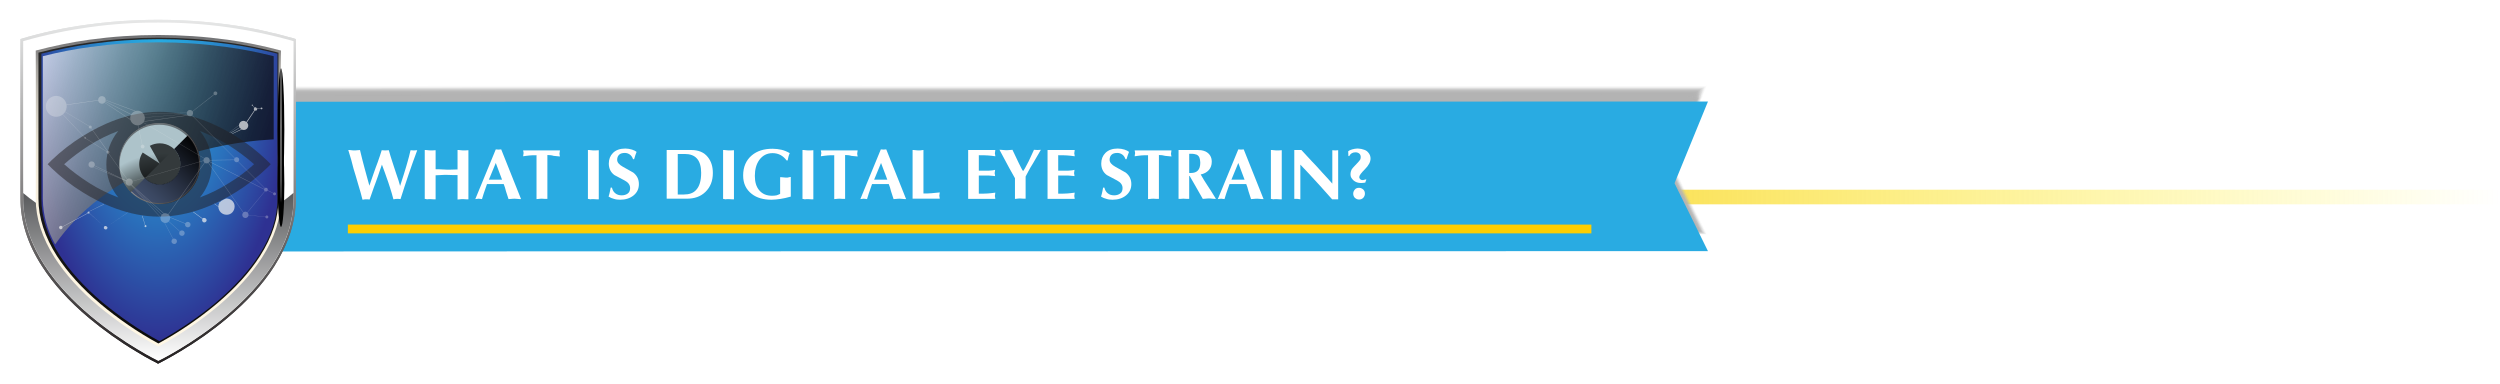<?xml version="1.0" encoding="utf-8"?>
<!-- Generator: Adobe Illustrator 21.0.0, SVG Export Plug-In . SVG Version: 6.00 Build 0)  -->
<svg version="1.1" id="Layer_1" xmlns="http://www.w3.org/2000/svg" xmlns:xlink="http://www.w3.org/1999/xlink" x="0px" y="0px"
	 viewBox="0 0 1196.6 183.9" style="enable-background:new 0 0 1196.6 183.9;" xml:space="preserve">
<style type="text/css">
	.st0{fill:url(#SVGID_1_);}
	.st1{fill:url(#SVGID_2_);}
	.st2{fill:url(#SVGID_3_);}
	.st3{fill:url(#SVGID_4_);}
	.st4{fill:url(#SVGID_5_);}
	.st5{fill:url(#SVGID_6_);}
	.st6{fill:url(#SVGID_7_);}
	.st7{fill:url(#SVGID_8_);}
	.st8{fill:url(#SVGID_9_);}
	.st9{fill:url(#SVGID_10_);}
	.st10{fill:url(#SVGID_11_);}
	.st11{fill:url(#SVGID_12_);}
	.st12{fill:none;}
	.st13{opacity:0;}
	.st14{clip-path:url(#SVGID_14_);}
	.st15{fill:#B3B3B3;}
	.st16{opacity:3.000000e-02;}
	.st17{clip-path:url(#SVGID_16_);}
	.st18{opacity:6.000000e-02;}
	.st19{clip-path:url(#SVGID_18_);}
	.st20{opacity:0.1;}
	.st21{clip-path:url(#SVGID_20_);}
	.st22{opacity:0.13;}
	.st23{clip-path:url(#SVGID_22_);}
	.st24{opacity:0.16;}
	.st25{clip-path:url(#SVGID_24_);}
	.st26{opacity:0.19;}
	.st27{clip-path:url(#SVGID_26_);}
	.st28{opacity:0.23;}
	.st29{clip-path:url(#SVGID_28_);}
	.st30{opacity:0.26;}
	.st31{clip-path:url(#SVGID_30_);}
	.st32{opacity:0.29;}
	.st33{clip-path:url(#SVGID_32_);}
	.st34{opacity:0.32;}
	.st35{clip-path:url(#SVGID_34_);}
	.st36{opacity:0.35;}
	.st37{clip-path:url(#SVGID_36_);}
	.st38{opacity:0.39;}
	.st39{clip-path:url(#SVGID_38_);}
	.st40{opacity:0.42;}
	.st41{clip-path:url(#SVGID_40_);}
	.st42{opacity:0.45;}
	.st43{clip-path:url(#SVGID_42_);}
	.st44{opacity:0.48;}
	.st45{clip-path:url(#SVGID_44_);}
	.st46{opacity:0.52;}
	.st47{clip-path:url(#SVGID_46_);}
	.st48{opacity:0.55;}
	.st49{clip-path:url(#SVGID_48_);}
	.st50{opacity:0.58;}
	.st51{clip-path:url(#SVGID_50_);}
	.st52{opacity:0.61;}
	.st53{clip-path:url(#SVGID_52_);}
	.st54{opacity:0.65;}
	.st55{clip-path:url(#SVGID_54_);}
	.st56{opacity:0.68;}
	.st57{fill:#00A8D1;}
	.st58{fill:#29ABE2;}
	.st59{fill:#FDCE01;}
	.st60{fill:url(#SVGID_55_);}
	.st61{fill:url(#SVGID_56_);}
	.st62{fill:#FFFFFF;}
	.st63{fill:url(#SVGID_57_);}
	.st64{fill:url(#SVGID_58_);}
	.st65{fill:url(#SVGID_59_);}
	.st66{fill:url(#SVGID_60_);}
	.st67{opacity:0.7;}
	.st68{fill:url(#SVGID_61_);}
	.st69{fill:url(#SVGID_62_);}
	.st70{fill:url(#SVGID_63_);}
	.st71{fill:url(#SVGID_64_);}
	.st72{fill:url(#SVGID_65_);}
	.st73{fill:#ADC3CA;}
	.st74{fill:url(#SVGID_66_);}
	.st75{opacity:0.5;fill:#231F20;enable-background:new    ;}
	.st76{opacity:0.7;fill:#010101;enable-background:new    ;}
	.st77{opacity:0.7;fill:#F2F2F2;enable-background:new    ;}
	.st78{opacity:0.3;}
	.st79{fill:#F2F2F2;}
</style>
<g>
	
		<radialGradient id="SVGID_1_" cx="76.41" cy="82.8" r="3.52" gradientTransform="matrix(1 0 0 -1 0 186)" gradientUnits="userSpaceOnUse">
		<stop  offset="8.000000e-02" style="stop-color:#FFFFFF"/>
		<stop  offset="0.21" style="stop-color:#D8D8D8"/>
		<stop  offset="0.6" style="stop-color:#656565"/>
		<stop  offset="0.87" style="stop-color:#1C1C1C"/>
		<stop  offset="1" style="stop-color:#000000"/>
	</radialGradient>
	<circle class="st0" cx="76.4" cy="103.2" r="3.5"/>
</g>
<g>
	
		<radialGradient id="SVGID_2_" cx="61.13" cy="132.9" r="3.52" gradientTransform="matrix(1 0 0 -1 0 186)" gradientUnits="userSpaceOnUse">
		<stop  offset="8.000000e-02" style="stop-color:#FFFFFF"/>
		<stop  offset="0.21" style="stop-color:#D8D8D8"/>
		<stop  offset="0.6" style="stop-color:#656565"/>
		<stop  offset="0.87" style="stop-color:#1C1C1C"/>
		<stop  offset="1" style="stop-color:#000000"/>
	</radialGradient>
	<circle class="st1" cx="61.1" cy="53.1" r="3.5"/>
</g>
<g>
	
		<radialGradient id="SVGID_3_" cx="94.8" cy="122.56" r="3.73" gradientTransform="matrix(1 0 0 -1 0 186)" gradientUnits="userSpaceOnUse">
		<stop  offset="8.000000e-02" style="stop-color:#FFFFFF"/>
		<stop  offset="0.21" style="stop-color:#D8D8D8"/>
		<stop  offset="0.6" style="stop-color:#656565"/>
		<stop  offset="0.87" style="stop-color:#1C1C1C"/>
		<stop  offset="1" style="stop-color:#000000"/>
	</radialGradient>
	<circle class="st2" cx="94.8" cy="63.4" r="3.7"/>
</g>
<g>
	
		<radialGradient id="SVGID_4_" cx="-3400.56" cy="-15970.75" r="24.41" gradientTransform="matrix(1 0 0 -1 0 186)" gradientUnits="userSpaceOnUse">
		<stop  offset="8.000000e-02" style="stop-color:#FFFFFF"/>
		<stop  offset="0.21" style="stop-color:#D8D8D8"/>
		<stop  offset="0.6" style="stop-color:#656565"/>
		<stop  offset="0.87" style="stop-color:#1C1C1C"/>
		<stop  offset="1" style="stop-color:#000000"/>
	</radialGradient>
	<circle class="st3" cx="52.8" cy="66.5" r="9"/>
</g>
<g>
	
		<radialGradient id="SVGID_5_" cx="119.58" cy="105.81" r="3.52" gradientTransform="matrix(1 0 0 -1 0 186)" gradientUnits="userSpaceOnUse">
		<stop  offset="8.000000e-02" style="stop-color:#FFFFFF"/>
		<stop  offset="0.21" style="stop-color:#D8D8D8"/>
		<stop  offset="0.6" style="stop-color:#656565"/>
		<stop  offset="0.87" style="stop-color:#1C1C1C"/>
		<stop  offset="1" style="stop-color:#000000"/>
	</radialGradient>
	<circle class="st4" cx="119.6" cy="80.2" r="3.5"/>
</g>
<g>
	
		<radialGradient id="SVGID_6_" cx="25.9" cy="105.81" r="3.52" gradientTransform="matrix(1 0 0 -1 0 186)" gradientUnits="userSpaceOnUse">
		<stop  offset="8.000000e-02" style="stop-color:#FFFFFF"/>
		<stop  offset="0.21" style="stop-color:#D8D8D8"/>
		<stop  offset="0.6" style="stop-color:#656565"/>
		<stop  offset="0.87" style="stop-color:#1C1C1C"/>
		<stop  offset="1" style="stop-color:#000000"/>
	</radialGradient>
	<circle class="st5" cx="25.9" cy="80.2" r="3.5"/>
</g>
<g>
	
		<radialGradient id="SVGID_7_" cx="43.82" cy="98.68" r="3.52" gradientTransform="matrix(1 0 0 -1 0 186)" gradientUnits="userSpaceOnUse">
		<stop  offset="8.000000e-02" style="stop-color:#FFFFFF"/>
		<stop  offset="0.21" style="stop-color:#D8D8D8"/>
		<stop  offset="0.6" style="stop-color:#656565"/>
		<stop  offset="0.87" style="stop-color:#1C1C1C"/>
		<stop  offset="1" style="stop-color:#000000"/>
	</radialGradient>
	<circle class="st6" cx="43.8" cy="87.3" r="3.5"/>
</g>
<g>
	
		<radialGradient id="SVGID_8_" cx="-2071.743" cy="-15412.31" r="10.1" gradientTransform="matrix(-0.37 0 0 0.37 -668.4 5781.57)" gradientUnits="userSpaceOnUse">
		<stop  offset="8.000000e-02" style="stop-color:#FFFFFF"/>
		<stop  offset="0.21" style="stop-color:#D8D8D8"/>
		<stop  offset="0.6" style="stop-color:#656565"/>
		<stop  offset="0.87" style="stop-color:#1C1C1C"/>
		<stop  offset="1" style="stop-color:#000000"/>
	</radialGradient>
	<circle class="st7" cx="96.7" cy="85.5" r="3.7"/>
</g>
<g>
	
		<linearGradient id="SVGID_9_" gradientUnits="userSpaceOnUse" x1="103.035" y1="141.894" x2="113.315" y2="153.004" gradientTransform="matrix(1 0 0 -1 0 186)">
		<stop  offset="0" style="stop-color:#FFFFFF"/>
		<stop  offset="0.16" style="stop-color:#FCFCFC"/>
		<stop  offset="0.29" style="stop-color:#F2F2F2"/>
		<stop  offset="0.41" style="stop-color:#E0E0E0"/>
		<stop  offset="0.52" style="stop-color:#C8C8C8"/>
		<stop  offset="0.63" style="stop-color:#A9A9A9"/>
		<stop  offset="0.74" style="stop-color:#838383"/>
		<stop  offset="0.84" style="stop-color:#555555"/>
		<stop  offset="0.94" style="stop-color:#222222"/>
		<stop  offset="1" style="stop-color:#000000"/>
	</linearGradient>
	<path class="st8" d="M113.3,39c0,3-2.5,5.5-5.5,5.5s-5.5-2.5-5.5-5.5c0-3,2.5-5.5,5.5-5.5l0,0C110.8,33.5,113.2,36,113.3,39
		C113.3,39,113.3,39,113.3,39z"/>
</g>
<g>
	
		<linearGradient id="SVGID_10_" gradientUnits="userSpaceOnUse" x1="87.532" y1="102.437" x2="82.392" y2="98.747" gradientTransform="matrix(1 0 0 -1 0 186)">
		<stop  offset="0" style="stop-color:#FFFFFF"/>
		<stop  offset="0.16" style="stop-color:#FCFCFC"/>
		<stop  offset="0.29" style="stop-color:#F2F2F2"/>
		<stop  offset="0.41" style="stop-color:#E0E0E0"/>
		<stop  offset="0.52" style="stop-color:#C8C8C8"/>
		<stop  offset="0.63" style="stop-color:#A9A9A9"/>
		<stop  offset="0.74" style="stop-color:#838383"/>
		<stop  offset="0.84" style="stop-color:#555555"/>
		<stop  offset="0.94" style="stop-color:#222222"/>
		<stop  offset="1" style="stop-color:#000000"/>
	</linearGradient>
	<circle class="st9" cx="84.8" cy="85.5" r="2.6"/>
</g>
<g>
	
		<linearGradient id="SVGID_11_" gradientUnits="userSpaceOnUse" x1="83.212" y1="117.337" x2="78.072" y2="113.647" gradientTransform="matrix(1 0 0 -1 0 186)">
		<stop  offset="0" style="stop-color:#FFFFFF"/>
		<stop  offset="0.16" style="stop-color:#FCFCFC"/>
		<stop  offset="0.29" style="stop-color:#F2F2F2"/>
		<stop  offset="0.41" style="stop-color:#E0E0E0"/>
		<stop  offset="0.52" style="stop-color:#C8C8C8"/>
		<stop  offset="0.63" style="stop-color:#A9A9A9"/>
		<stop  offset="0.74" style="stop-color:#838383"/>
		<stop  offset="0.84" style="stop-color:#555555"/>
		<stop  offset="0.94" style="stop-color:#222222"/>
		<stop  offset="1" style="stop-color:#000000"/>
	</linearGradient>
	<circle class="st10" cx="80.5" cy="70.6" r="2.6"/>
</g>
<title>head-1</title>
<linearGradient id="SVGID_12_" gradientUnits="userSpaceOnUse" x1="-2078.34" y1="-11093.024" x2="-933.94" y2="-11093.024" gradientTransform="matrix(-1 0 0 1 -881.75 11187.3)">
	<stop  offset="0" style="stop-color:#FFF200;stop-opacity:0"/>
	<stop  offset="0.51" style="stop-color:#F5C715"/>
</linearGradient>
<rect x="52.2" y="90.8" class="st11" width="1144.4" height="7"/>
<rect x="44.2" y="16" class="st12" width="773.3" height="96.7"/>
<g class="st13">
	<defs>
		<rect id="SVGID_13_" x="44.2" y="16" class="st13" width="773.3" height="96.7"/>
	</defs>
	<clipPath id="SVGID_14_">
		<use xlink:href="#SVGID_13_"  style="overflow:visible;"/>
	</clipPath>
	<g class="st14">
		<path class="st15" d="M44.2,100.7V30.2l0,0v-2.3c0,0.5,0,0.9,0.1,1.4C45.8,18.3,62.5,16,62.5,16s1.3,25,13.9,24.9
			c1.6,0,15.3,0,31.8-0.1s696.2-0.1,709.3-0.1l-16,39.1l16,32.6c0,0,6.6,0-12.7,0.1S80.2,112.6,79,112.7
			C42.5,113.5,44.2,100.7,44.2,100.7"/>
	</g>
</g>
<g class="st16">
	<defs>
		<rect id="SVGID_15_" x="44.4" y="16.7" class="st16" width="772.7" height="95.8"/>
	</defs>
	<clipPath id="SVGID_16_">
		<use xlink:href="#SVGID_15_"  style="overflow:visible;"/>
	</clipPath>
	<g class="st17">
		<path class="st15" d="M44.4,28v2.2l0,0v70.5c0,0-1.6,12.6,34.6,11.8h2c5.4,0,707.4-0.1,723.4-0.1c19.1,0,12.4-0.1,12.8-0.1
			l-14.4-29.2l-1.5-3.2l13.6-33.5c-0.1,0,2.1-5.4,2.1-5.4c-13.1,0-692.6,0-709,0.1l-31.6,0.1c-5.2,0-8.5-4.1-10.6-9
			c-0.8-1.9-1.5-3.8-2-5.8c-0.7-3.2-1.2-6.4-1.5-9.7c0,0-8.1,0.7-13.3,5.1c-2.4,1.8-4,4.5-4.5,7.5C44.5,28.8,44.4,28.4,44.4,28
			L44.4,28"/>
	</g>
</g>
<g class="st18">
	<defs>
		<rect id="SVGID_17_" x="44.6" y="17.5" class="st18" width="772.2" height="94.9"/>
	</defs>
	<clipPath id="SVGID_18_">
		<use xlink:href="#SVGID_17_"  style="overflow:visible;"/>
	</clipPath>
	<g class="st19">
		<path class="st15" d="M44.6,28.2v2.2l0,0v70.4c0,0-1.4,12.3,34.3,11.5h1.9c5.3,0,707.1-0.1,723.1-0.1c18.9,0,12.2-0.1,12.9-0.1
			L802.5,83l-1.4-3.2l13.6-33.3c-0.1,0,2-5.2,1.9-5.2c-13.1,0-692.5,0-708.8,0.1l-31.5,0.1c-5.2,0-8.6-4-10.7-8.7
			c-0.8-1.8-1.5-3.7-2.1-5.6c-0.7-3.2-1.2-6.4-1.4-9.7c0,0-7.8,0.3-12.9,4.5c-2.4,1.8-4,4.4-4.5,7.4C44.6,28.9,44.6,28.5,44.6,28.2
			L44.6,28.2"/>
	</g>
</g>
<g class="st20">
	<defs>
		<rect id="SVGID_19_" x="44.8" y="18.2" class="st20" width="771.7" height="94.1"/>
	</defs>
	<clipPath id="SVGID_20_">
		<use xlink:href="#SVGID_19_"  style="overflow:visible;"/>
	</clipPath>
	<g class="st21">
		<path class="st15" d="M44.8,28.3v2.2l0,0v70.4c0,0.1-1.2,12.1,34.1,11.3h1.9c5.1,0,706.8-0.1,722.7-0.1c18.8,0,12-0.1,13-0.1
			l-14.3-29l-1.3-3.2l13.5-33.3c-0.2,0,1.8-5,1.6-5c-13.1,0-692.3,0-708.5,0.1l-31.4,0c-5.3,0-8.7-3.8-10.8-8.4
			c-0.9-1.8-1.6-3.6-2.2-5.4c-0.7-3.2-1.2-6.4-1.3-9.6c0,0-7.5-0.2-12.4,3.9c-2.4,1.8-4,4.4-4.6,7.3C44.9,29,44.8,28.7,44.8,28.3
			L44.8,28.3"/>
	</g>
</g>
<g class="st22">
	<defs>
		<rect id="SVGID_21_" x="45" y="18.9" class="st22" width="771.2" height="93.2"/>
	</defs>
	<clipPath id="SVGID_22_">
		<use xlink:href="#SVGID_21_"  style="overflow:visible;"/>
	</clipPath>
	<g class="st23">
		<path class="st15" d="M45,28.4v2.2l0,0V101c0,0.1-1,11.9,33.8,11.1h1.9c5,0,706.5-0.1,722.4-0.1c18.6,0,11.7-0.1,13.1-0.1
			L801.9,83l-1.2-3.2l13.5-33.1c-0.2,0,1.6-4.8,1.4-4.8c-13.1,0-692.2,0-708.2,0.1H76.2c-5.3,0-8.7-3.7-10.8-8.1
			c-0.7-1.7-1.9-3.6-2.3-5.3c-0.7-3.2-1.1-6.4-1.3-9.6c0,0-7.3-0.7-12,3.3c-2.4,1.7-4,4.3-4.6,7.2C45,29.1,45,28.8,45,28.4L45,28.4"
			/>
	</g>
</g>
<g class="st24">
	<defs>
		<rect id="SVGID_23_" x="45.2" y="19.5" class="st24" width="770.7" height="92.5"/>
	</defs>
	<clipPath id="SVGID_24_">
		<use xlink:href="#SVGID_23_"  style="overflow:visible;"/>
	</clipPath>
	<g class="st25">
		<path class="st15" d="M45.2,28.5v2.2l0,0V101c0.1,0.1-0.8,11.7,33.6,10.9h1.9c4.8,0,706.2-0.1,722-0.1c18.5,0,11.5-0.1,13.2-0.1
			l-14.2-28.8l-1.1-3.2l13.4-33c-0.3,0,1.4-4.7,1.2-4.7c-13.1,0-692.1,0-708,0.1H76.1c-5.3,0-8.8-3.6-10.9-7.8
			c-0.7-1.6-2-3.5-2.4-5.1c-0.7-3.1-1.1-6.3-1.3-9.5c0,0-7-1.1-11.5,2.7c-2.4,1.7-4.1,4.2-4.6,7.1C45.2,29.2,45.2,28.9,45.2,28.5
			L45.2,28.5"/>
	</g>
</g>
<g class="st26">
	<defs>
		<rect id="SVGID_25_" x="45.4" y="20.1" class="st26" width="770.2" height="91.8"/>
	</defs>
	<clipPath id="SVGID_26_">
		<use xlink:href="#SVGID_25_"  style="overflow:visible;"/>
	</clipPath>
	<g class="st27">
		<path class="st15" d="M45.4,28.7v2.2l0,0v70.2c0.1,0.1-0.6,11.4,33.3,10.7h1.9c4.7,0,706-0.1,721.7-0.1c18.3,0,11.3-0.1,13.3-0.1
			l-14.2-28.7l-1-3.2l13.4-32.9c-0.3,0,1.3-4.5,0.9-4.5c-13.1,0-691.9,0-707.7,0.1l-31,0c-5.3,0-8.9-3.5-11-7.6
			c-0.6-1.6-2.2-3.4-2.5-4.9c-0.7-3.1-1.1-6.3-1.2-9.5c0,0-6.7-1.6-11.1,2.1c-2.4,1.6-4.1,4.2-4.7,7C45.4,29.2,45.3,28.9,45.4,28.7
			L45.4,28.7"/>
	</g>
</g>
<g class="st28">
	<defs>
		<rect id="SVGID_27_" x="45.6" y="20.6" class="st28" width="769.7" height="91.1"/>
	</defs>
	<clipPath id="SVGID_28_">
		<use xlink:href="#SVGID_27_"  style="overflow:visible;"/>
	</clipPath>
	<g class="st29">
		<path class="st15" d="M45.6,28.8V31l0,0v70.1c0.1,0.2-0.4,11.2,33.1,10.5h1.8c4.5,0,705.7-0.1,721.3-0.1c18.1,0,11-0.1,13.4-0.1
			l-14.1-28.6l-1-3.1l13.3-32.8c-0.4,0,1.1-4.3,0.7-4.3c-13.1,0-691.8,0-707.4,0.1c-14.6,0-27.6,0-30.8,0c-5.3,0-8.9-3.3-11.1-7.3
			c-0.6-1.5-2.3-3.2-2.7-4.8c-0.6-3.1-1-6.3-1.2-9.4c0,0-6.5-2-10.6,1.5c-2.4,1.6-4.1,4.1-4.7,7C45.6,29.4,45.6,29.1,45.6,28.8
			L45.6,28.8"/>
	</g>
</g>
<g class="st30">
	<defs>
		<rect id="SVGID_29_" x="45.8" y="21" class="st30" width="769.2" height="90.6"/>
	</defs>
	<clipPath id="SVGID_30_">
		<use xlink:href="#SVGID_29_"  style="overflow:visible;"/>
	</clipPath>
	<g class="st31">
		<path class="st15" d="M45.8,28.9v2.2l0,0v70.1c0.1,0.2-0.2,11,32.8,10.3h1.8c4.4,0,705.4-0.1,721-0.1c18,0,10.8-0.1,13.5-0.1
			l-14.1-28.6l-0.9-3.1l13.3-32.7c-0.4,0,0.9-4.1,0.4-4.1c-13.1,0-691.7,0-707.2,0.1c-14.4,0-27.3,0-30.6,0c-5.3,0-9-3.2-11.1-7
			c-0.6-1.4-2.4-3.1-2.8-4.6c-0.6-3.1-1-6.2-1.1-9.4c0,0-6.2-2.5-10.2,0.9c-2.4,1.6-4.1,4-4.8,6.9C45.9,29.4,45.8,29.2,45.8,28.9
			L45.8,28.9"/>
	</g>
</g>
<g class="st32">
	<defs>
		<rect id="SVGID_31_" x="46" y="21.4" class="st32" width="768.6" height="90"/>
	</defs>
	<clipPath id="SVGID_32_">
		<use xlink:href="#SVGID_31_"  style="overflow:visible;"/>
	</clipPath>
	<g class="st33">
		<path class="st15" d="M46,29v2.2l0,0v70c0.1,0.2,0,10.8,32.6,10.1h1.8c4.2,0,705.1-0.1,720.7-0.1c17.8,0,10.6-0.1,13.6-0.1
			l-14-28.4l-0.8-3.1L813.1,47c-0.5,0,0.7-4,0.2-4c-13.1,0-691.5,0-706.9,0.1c-14.1,0-26.9,0-30.5,0c-4.7,0-9-2.6-11.2-6.7
			c-0.6-1.4-2.5-3-2.9-4.4c-0.6-3.1-1-6.2-1.1-9.4c0,0-5.9-2.9-9.8,0.3c-2.4,1.6-4.2,4-4.8,6.8C46.1,29.4,46,29.2,46,29L46,29"/>
	</g>
</g>
<g class="st34">
	<defs>
		<rect id="SVGID_33_" x="46.2" y="21.8" class="st34" width="768.1" height="89.5"/>
	</defs>
	<clipPath id="SVGID_34_">
		<use xlink:href="#SVGID_33_"  style="overflow:visible;"/>
	</clipPath>
	<g class="st35">
		<path class="st15" d="M46.2,29.2v2.2l0,0v69.9c0.1,0.2,0.2,10.6,32.4,9.9h1.8c4.1,0,704.8-0.1,720.3-0.1c17.7,0,10.3-0.1,13.7-0.1
			l-14-28.3l-0.7-3.1l13.2-32.5c-0.5,0,0.5-3.8-0.1-3.8c-13.1,0-691.4,0-706.7,0.1c-13.8,0-26.5,0-30.4,0c-4.6,0-8.9-2.4-11.3-6.4
			c-0.5-1.3-2.7-2.9-3-4.3c-0.6-3.1-0.9-6.2-1-9.3c0,0-5.6-3.4-9.3-0.4c-2.4,1.5-4.2,3.9-4.9,6.7C46.3,29.5,46.2,29.3,46.2,29.2
			L46.2,29.2"/>
	</g>
</g>
<g class="st36">
	<defs>
		<rect id="SVGID_35_" x="46.4" y="22.1" class="st36" width="767.6" height="89.1"/>
	</defs>
	<clipPath id="SVGID_36_">
		<use xlink:href="#SVGID_35_"  style="overflow:visible;"/>
	</clipPath>
	<g class="st37">
		<path class="st15" d="M46.4,29.3v2.2l0,0v69.9c0.1,0.3,0.4,10.4,32.1,9.7h1.8c3.9,0,18.7-0.1,34.2-0.1c17.5,0,695.9-0.1,699.6-0.1
			l-13.9-28.3l-0.6-3.1l13.2-32.4c-0.6,0,0.3-3.6-0.3-3.6c-13.1,0-691.3,0-706.4,0.1c-13.6,0-26.2,0-30.2,0c-4.6,0-8.9-2.3-11.4-6.2
			c-0.5-1.3-2.8-2.8-3.1-4.1c-0.6-3.1-0.9-6.2-1-9.3c0,0-5.4-3.9-8.9-0.9c-2.4,1.5-4.2,3.9-4.9,6.6C46.4,29.6,46.4,29.5,46.4,29.3
			L46.4,29.3"/>
	</g>
</g>
<g class="st38">
	<defs>
		<rect id="SVGID_37_" x="46.6" y="22.4" class="st38" width="767.1" height="88.6"/>
	</defs>
	<clipPath id="SVGID_38_">
		<use xlink:href="#SVGID_37_"  style="overflow:visible;"/>
	</clipPath>
	<g class="st39">
		<path class="st15" d="M46.6,29.4v2.2l0,0v69.8c0.2,0.3,0.6,10.1,31.9,9.5h1.8c3.8,0,18.4-0.1,33.8-0.1c17.3,0,695.7-0.1,699.7-0.1
			l-13.9-28.1l-0.5-3.1l13.1-32.3c-0.7,0,0.1-3.4-0.5-3.4c-13.1,0-691.1,0-706.1,0.1c-13.3,0-25.8,0-30.1,0
			c-4.6,0.1-8.9-2.1-11.4-5.9c-0.5-1.2-2.9-2.7-3.2-3.9c-0.5-3.1-0.8-6.1-0.9-9.3c0,0-5.1-4.3-8.4-1.5c-2.4,1.4-4.2,3.8-5,6.5
			C46.7,29.7,46.6,29.6,46.6,29.4L46.6,29.4"/>
	</g>
</g>
<g class="st40">
	<defs>
		<rect id="SVGID_39_" x="46.8" y="22.6" class="st40" width="766.6" height="88.2"/>
	</defs>
	<clipPath id="SVGID_40_">
		<use xlink:href="#SVGID_39_"  style="overflow:visible;"/>
	</clipPath>
	<g class="st41">
		<path class="st15" d="M46.8,29.5v2.2l0,0v69.8c0.2,0.3,0.8,10,31.6,9.3h1.7c3.6,0,18.1-0.1,33.5-0.1c17.2,0,695.5-0.1,699.8-0.1
			l-13.8-28.1l-0.4-3l13.1-32.3c-0.7,0,0-3.2-0.8-3.2c-13.1,0-691,0-705.9,0.1c-13,0-25.4,0-29.9,0c-4.5,0.1-8.8-2-11.5-5.6
			c-0.5-1.1-3-2.6-3.3-3.7c-0.5-3-0.8-6.1-0.9-9.2c0,0-4.8-4.8-8-2.1c-2.4,1.6-4.4,3.7-5,6.4C46.8,29.8,46.8,29.7,46.8,29.5
			L46.8,29.5"/>
	</g>
</g>
<g class="st42">
	<defs>
		<rect id="SVGID_41_" x="47" y="22.9" class="st42" width="766.1" height="87.8"/>
	</defs>
	<clipPath id="SVGID_42_">
		<use xlink:href="#SVGID_41_"  style="overflow:visible;"/>
	</clipPath>
	<g class="st43">
		<path class="st15" d="M47,29.7v2.2l0,0v69.7c0.2,0.3,1,9.8,31.4,9.2h1.7c3.5,0,17.8-0.1,33.1-0.1c17,0,695.2-0.1,699.9-0.1
			l-13.8-28l-0.3-3l13-32.1c-0.8,0-0.2-3.1-1-3c-13.1,0-690.8,0-705.6,0.1c-12.7,0-25,0-29.8,0c-4.5,0.1-8.8-1.9-11.6-5.4
			c-0.4-1.1-3.2-2.5-3.4-3.6c-0.5-3-0.8-6.1-0.8-9.2c0,0-4.6-5.2-7.5-2.7c-2.4,1.5-4.4,3.6-5,6.4C47.1,29.8,47,29.8,47,29.7L47,29.7
			"/>
	</g>
</g>
<g class="st44">
	<defs>
		<rect id="SVGID_43_" x="47.2" y="23.1" class="st44" width="765.6" height="87.4"/>
	</defs>
	<clipPath id="SVGID_44_">
		<use xlink:href="#SVGID_43_"  style="overflow:visible;"/>
	</clipPath>
	<g class="st45">
		<path class="st15" d="M47.2,29.8V32l0,0v69.6c0.2,0.3,1.2,9.5,31.1,8.9H80c3.3,0,17.5-0.1,32.8-0.1c16.9,0,695-0.1,700-0.1
			L799,82.5l-0.2-3l13-32c-0.8,0-0.4-2.9-1.3-2.9c-13.1,0-690.7,0-705.3,0.1c-12.5,0-24.7,0-29.6,0c-5.5,0-9.4-2.3-11.7-5
			c-0.4-1-3.3-2.4-3.5-3.4c-0.5-3.1-0.7-6.2-0.8-9.3c0,0-4.3-5.7-7.1-3.3c-2.4,1.6-4.5,3.6-5.1,6.3C47.3,30,47.2,29.9,47.2,29.8
			L47.2,29.8"/>
	</g>
</g>
<g class="st46">
	<defs>
		<rect id="SVGID_45_" x="47.4" y="23.4" class="st46" width="765.1" height="87.1"/>
	</defs>
	<clipPath id="SVGID_46_">
		<use xlink:href="#SVGID_45_"  style="overflow:visible;"/>
	</clipPath>
	<g class="st47">
		<path class="st15" d="M47.4,29.9v2.2l0,0v69.6c0.2,0.4,1.3,9.3,30.9,8.8h1.7c3.2,0,17.3-0.1,32.4-0.1c16.7,0,694.8-0.1,700.1-0.1
			l-13.7-27.8l-0.2-3l13-31.9c-0.9,0-0.6-2.7-1.5-2.7c-13.1,0-690.6,0-705.1,0.1c-12.2,0-24.3,0-29.5,0c-5.5,0-9.5-2.2-11.7-4.8
			c-0.4-0.9-3.4-2.3-3.7-3.2c-0.5-3-0.7-6-0.7-9.1c0,0-4-6.1-6.7-3.9c-2.4,1.5-4.5,3.5-5.1,6.2C47.6,30,47.5,30,47.4,29.9L47.4,29.9
			"/>
	</g>
</g>
<g class="st48">
	<defs>
		<rect id="SVGID_47_" x="47.5" y="23.6" class="st48" width="764.6" height="86.7"/>
	</defs>
	<clipPath id="SVGID_48_">
		<use xlink:href="#SVGID_47_"  style="overflow:visible;"/>
	</clipPath>
	<g class="st49">
		<path class="st15" d="M47.5,30.1v2.1l0,0v69.5c0.2,0.4,1.5,9.1,30.6,8.6h1.7c3,0,17-0.1,32.1-0.1c16.5,0,694.5-0.1,700.2-0.1
			l-13.6-27.7l-0.1-3l12.9-31.8c-0.9,0-0.8-2.5-1.8-2.5c-13.1,0-690.5,0-704.8,0.1c-11.9,0-23.9,0-29.3,0s-9.6-2.1-11.8-4.5
			c-0.4-0.9-3.5-2.2-3.8-3.1c-0.6-2.3-0.7-9-0.7-9s-3.8-6.6-6.2-4.5c-2.4,1.5-4.5,3.5-5.2,6.1L47.5,30.1L47.5,30.1"/>
	</g>
</g>
<g class="st50">
	<defs>
		<rect id="SVGID_49_" x="47.8" y="23.8" class="st50" width="764" height="86.4"/>
	</defs>
	<clipPath id="SVGID_50_">
		<use xlink:href="#SVGID_49_"  style="overflow:visible;"/>
	</clipPath>
	<g class="st51">
		<path class="st15" d="M47.8,30.2v2.2l0,0v69.4c0.2,0.4,1.7,8.9,30.4,8.4h1.6c2.9,0,16.7-0.1,31.7-0.1c16.4,0,694.3-0.1,700.3-0.1
			l-13.6-27.6v-3l12.9-31.7c-1,0-1-2.3-2-2.3c-13.1,0-690.3,0-704.5,0.1c-11.7,0-23.6,0-29.2,0s-9.7-1.9-11.9-4.2
			c-0.3-0.8-3.7-2.1-3.9-2.9c-0.5-2.2-0.6-9-0.6-9s-3.5-7-5.8-5.1c-2.4,1.5-4.5,3.4-5.2,6C47.9,30.2,47.8,30.2,47.8,30.2L47.8,30.2"
			/>
	</g>
</g>
<g class="st52">
	<defs>
		<rect id="SVGID_51_" x="48" y="24" class="st52" width="763.5" height="86"/>
	</defs>
	<clipPath id="SVGID_52_">
		<use xlink:href="#SVGID_51_"  style="overflow:visible;"/>
	</clipPath>
	<g class="st53">
		<path class="st15" d="M48,30.3v2.1l0,0v69.4c0.2,0.4,1.9,8.7,30.1,8.2h1.6c2.7,0,16.4-0.1,31.4-0.1c16.2,0,694.1-0.1,700.4-0.1
			l-13.5-27.5l0.1-3l12.8-31.6c-1,0-1.2-2.2-2.3-2.2c-13.1,0-690.2,0-704.3,0.1c-11.4,0-23.2,0-29.1,0c-5.5-0.1-9.7-1.8-12-3.9
			c-0.3-0.8-3.8-2-4-2.7c-0.5-2-0.6-9-0.6-9s-3.2-7.5-5.3-5.8c-2.4,1.4-4.6,3.4-5.3,5.9C48.1,30.1,48,30.2,48,30.3L48,30.3"/>
	</g>
</g>
<g>
	<g class="st54">
		<defs>
			<rect id="SVGID_53_" x="48.1" y="24.2" class="st54" width="763" height="85.7"/>
		</defs>
		<clipPath id="SVGID_54_">
			<use xlink:href="#SVGID_53_"  style="overflow:visible;"/>
		</clipPath>
		<g class="st55">
			<path class="st15" d="M48.2,30.4v2.1l0,0v69.3c0.3,0.4,2.1,8.4,29.9,8h1.6c2.6,0,16.1-0.1,31-0.1c16.1,0,693.8-0.1,700.5-0.1
				l-13.5-27.4l0.2-2.9l12.8-31.5c-1.1,0-1.3-2-2.5-2c-13.1,0-690,0-704,0.1c-11.1,0-22.8,0-28.9-0.1c-5.6-0.1-9.8-1.7-12-3.7
				c-0.3-0.7-3.9-1.8-4.1-2.5c-0.4-1.8-0.5-8.9-0.5-8.9s-3-8-4.9-6.4c-2.4,1.4-4.6,3.3-5.3,5.8C48.3,30.3,48.2,30.4,48.2,30.4
				L48.2,30.4"/>
		</g>
	</g>
	<g>
		<g class="st56">
			<g>
				<path class="st15" d="M48.3,30.6v2.1l0,0V102c0.3,0.5,2.3,8.2,29.7,7.8h1.6c2.4,0,15.8-0.1,30.7-0.1c15.9,0,693.6-0.1,700.6-0.1
					l-13.5-27.4l0.3-2.9l12.7-31.4c-1.1,0-1.5-1.8-2.7-1.8c-13.1,0-689.9,0-703.8,0.1c-10.8,0-22.5,0-28.8-0.1
					c-5.6-0.1-9.8-1.5-12.1-3.4c-0.3-0.6-4.1-1.7-4.2-2.4c-0.4-1.7-0.5-8.9-0.5-8.9s-2.7-8.4-4.4-7c-2.4,1.4-4.6,3.3-5.3,5.7
					C48.5,30.3,48.4,30.4,48.3,30.6L48.3,30.6"/>
			</g>
		</g>
		<g>
			<g>
				<rect x="48.7" y="24.7" class="st12" width="761.5" height="84.8"/>
			</g>
			<g>
				<rect x="48.9" y="24.9" class="st12" width="761" height="84.5"/>
			</g>
			<g>
				<rect x="49.1" y="25" class="st12" width="760.5" height="84.2"/>
			</g>
			<g>
				<rect x="49.3" y="25.1" class="st12" width="760" height="83.9"/>
			</g>
			<g>
				<rect x="49.5" y="25.3" class="st12" width="759.6" height="83.6"/>
			</g>
			<g>
				<rect x="49.7" y="25.4" class="st12" width="759.2" height="83.3"/>
			</g>
			<g>
				<rect x="49.9" y="25.6" class="st12" width="758.8" height="83"/>
			</g>
			<g>
				<rect x="50.1" y="25.7" class="st12" width="758.3" height="82.8"/>
			</g>
			<g>
				<rect x="50.3" y="25.9" class="st12" width="757.9" height="82.5"/>
			</g>
		</g>
		<path class="st57" d="M35.3,38l0.6,72.7c0,0-2.6-5.4,17.7-16.5V23.8C53.6,23.8,36,26.3,35.3,38"/>
		<path class="st58" d="M44.2,108.6V35.7c-0.1,12.8,23,13,32.2,13c3.2,0,714.9-0.1,741.1-0.1l-16,39.1l16,32.5
			c0,0-736.1,0.1-738.4,0.2C42.5,121.3,44.2,108.5,44.2,108.6"/>
		<g>
			<rect x="44.2" y="35.7" class="st12" width="773.3" height="84.8"/>
		</g>
		<g>
			<rect x="47.7" y="17" class="st12" width="6.2" height="30.8"/>
		</g>
		<polyline class="st59" points="761.7,107.5 761.7,111.7 166.5,111.7 166.5,107.5 		"/>
		
			<linearGradient id="SVGID_55_" gradientUnits="userSpaceOnUse" x1="75.71" y1="11.92" x2="75.71" y2="176.488" gradientTransform="matrix(1 0 0 -1 0 186)">
			<stop  offset="0" style="stop-color:#231F20"/>
			<stop  offset="1" style="stop-color:#E6E7E7"/>
		</linearGradient>
		<path class="st60" d="M75.2,173.8c-0.2-0.1-4.2-2-10.2-5.7c-7.9-4.7-15.4-10.1-22.4-15.9c-9.5-8-17.1-16.3-22.5-24.8
			c-6.9-10.6-10.3-21.5-10.3-32.3V18.7l0.9-0.3c10.2-3,20.5-5.2,31-6.6c22.6-3.1,45.4-3.1,68,0c10.5,1.4,20.8,3.7,31,6.6l0.9,0.3
			v76.4c0,10.8-3.5,21.6-10.3,32.3c-5.4,8.5-13,16.8-22.5,24.8c-7,5.9-14.5,11.2-22.4,15.9c-6,3.6-10,5.6-10.2,5.7l-0.6,0.3
			L75.2,173.8z"/>
		
			<image style="overflow:visible;opacity:0.75;enable-background:new    ;" width="444" height="538" xlink:href="207709BC.html"  transform="matrix(0.339 0 0 0.339 0 0)">
		</image>
		
			<linearGradient id="SVGID_56_" gradientUnits="userSpaceOnUse" x1="75.71" y1="11.92" x2="75.71" y2="176.488" gradientTransform="matrix(1 0 0 -1 0 186)">
			<stop  offset="0" style="stop-color:#231F20"/>
			<stop  offset="1" style="stop-color:#E6E7E7"/>
		</linearGradient>
		<path class="st61" d="M75.2,173.8c-0.2-0.1-4.2-2-10.2-5.7c-7.9-4.7-15.4-10.1-22.4-15.9c-9.5-8-17.1-16.3-22.5-24.8
			c-6.9-10.6-10.3-21.5-10.3-32.3V18.7l0.9-0.3c10.2-3,20.5-5.2,31-6.6c22.6-3.1,45.4-3.1,68,0c10.5,1.4,20.8,3.7,31,6.6l0.9,0.3
			v76.4c0,10.8-3.5,21.6-10.3,32.3c-5.4,8.5-13,16.8-22.5,24.8c-7,5.9-14.5,11.2-22.4,15.9c-6,3.6-10,5.6-10.2,5.7l-0.6,0.3
			L75.2,173.8z"/>
		<path class="st62" d="M75.8,10.8c-21.9-0.1-43.7,2.9-64.7,8.9v75.5c0,46.2,64.7,77.5,64.7,77.5s64.7-31.3,64.7-77.5V19.7
			C119.4,13.7,97.7,10.7,75.8,10.8z"/>
		
			<linearGradient id="SVGID_57_" gradientUnits="userSpaceOnUse" x1="75.78" y1="13.31" x2="75.78" y2="93.59" gradientTransform="matrix(1 0 0 -1 0 186)">
			<stop  offset="0" style="stop-color:#FFFFFF"/>
			<stop  offset="1" style="stop-color:#595A5C"/>
		</linearGradient>
		<path class="st63" d="M75.8,114.4c-25.8,0-48.9-8.5-64.7-22v2.7c0,46.2,64.7,77.5,64.7,77.5s64.7-31.3,64.7-77.5v-2.8
			C124.7,105.9,101.6,114.4,75.8,114.4z"/>
		
			<linearGradient id="SVGID_58_" gradientUnits="userSpaceOnUse" x1="75.77" y1="20.12" x2="75.77" y2="169.179" gradientTransform="matrix(1 0 0 -1 0 186)">
			<stop  offset="0" style="stop-color:#FFF7E4"/>
			<stop  offset="0.36" style="stop-color:#FDF5E2"/>
			<stop  offset="0.52" style="stop-color:#F6EEDD"/>
			<stop  offset="0.64" style="stop-color:#E9E3D3"/>
			<stop  offset="0.73" style="stop-color:#D7D2C5"/>
			<stop  offset="0.82" style="stop-color:#C0BCB3"/>
			<stop  offset="0.9" style="stop-color:#A4A19C"/>
			<stop  offset="0.96" style="stop-color:#838282"/>
			<stop  offset="1" style="stop-color:#6E6F72"/>
		</linearGradient>
		<path class="st64" d="M75.8,165.9c-10.2-5.5-19.8-12-28.7-19.4c-8.9-7.5-15.9-15.3-20.9-23.1c-6-9.4-9.1-18.9-9.1-28.2V24.2
			c8.4-2.2,17-4,25.7-5.2c21.9-3,44.1-3,66,0c8.7,1.2,17.2,2.9,25.7,5.2v70.9c0,9.3-3.1,18.8-9.1,28.2c-5,7.8-12.1,15.6-20.9,23.1
			C95.5,153.9,86,160.4,75.8,165.9z"/>
		
			<linearGradient id="SVGID_59_" gradientUnits="userSpaceOnUse" x1="75.78" y1="21.58" x2="75.78" y2="167.902" gradientTransform="matrix(1 0 0 -1 0 186)">
			<stop  offset="0" style="stop-color:#0C0C0C"/>
			<stop  offset="1" style="stop-color:#282828"/>
		</linearGradient>
		<path class="st65" d="M75.8,164.4c-9.9-5.4-19.2-11.8-27.8-19c-8.8-7.4-15.7-15.1-20.7-22.8c-5.9-9.2-8.9-18.5-8.9-27.5V25.2
			c8.1-2.1,16.3-3.7,24.6-4.9c21.8-3,43.9-3,65.7,0c8.3,1.1,16.5,2.8,24.6,4.9v69.9c0,9.1-3,18.3-8.9,27.5
			c-4.9,7.7-11.9,15.4-20.7,22.8C95,152.7,85.7,159,75.8,164.4z"/>
		
			<radialGradient id="SVGID_60_" cx="210.088" cy="1307.023" r="62.72" gradientTransform="matrix(1.03 0 0 -2.31 -140.61 3037.75)" gradientUnits="userSpaceOnUse">
			<stop  offset="0" style="stop-color:#27AAE1"/>
			<stop  offset="0.15" style="stop-color:#27A3DD"/>
			<stop  offset="0.36" style="stop-color:#2990D0"/>
			<stop  offset="0.61" style="stop-color:#2A71BC"/>
			<stop  offset="0.88" style="stop-color:#2D459F"/>
			<stop  offset="1" style="stop-color:#2E3192"/>
		</radialGradient>
		<path class="st66" d="M76.3,163.3c-9.7-5.3-18.8-11.6-27.3-18.6c-8.7-7.4-15.6-15-20.5-22.6c-5.8-9-8.7-18.2-8.7-27V25.7
			c7.9-2,15.8-3.6,23.8-4.7c21.7-3,43.7-3,65.4,0c8,1.1,16,2.7,23.8,4.7V95c0,8.9-2.9,18-8.8,27.1c-4.9,7.6-11.8,15.2-20.5,22.6
			C95.1,151.7,86,157.9,76.3,163.3z"/>
		<g class="st67">
			
				<linearGradient id="SVGID_61_" gradientUnits="userSpaceOnUse" x1="12.815" y1="138.06" x2="123.207" y2="97.879" gradientTransform="matrix(1 0 0 -1 0 186)">
				<stop  offset="0" style="stop-color:#FFFFFF"/>
				<stop  offset="0.14" style="stop-color:#C9C9C9"/>
				<stop  offset="0.31" style="stop-color:#8F8F8F"/>
				<stop  offset="0.48" style="stop-color:#5E5E5E"/>
				<stop  offset="0.63" style="stop-color:#383838"/>
				<stop  offset="0.78" style="stop-color:#1D1D1D"/>
				<stop  offset="0.9" style="stop-color:#0D0D0D"/>
				<stop  offset="1" style="stop-color:#070707"/>
			</linearGradient>
			<path class="st68" d="M131,66.7V26.9c-7.5-1.9-15.1-3.4-22.7-4.4c-21.6-3-43.5-3-65.1,0C35.6,23.5,28,25,20.5,26.9v68.3
				c0.1,7.6,2.1,15.1,5.9,21.8C50,83,94.5,68.6,131,66.7z"/>
		</g>
		
			<radialGradient id="SVGID_62_" cx="-7780.07" cy="-2967.62" r="10.28" gradientTransform="matrix(0.16 0 0 -2 1371.26 -5844.67)" gradientUnits="userSpaceOnUse">
			<stop  offset="0" style="stop-color:#FFFFFF"/>
			<stop  offset="1.000000e-02" style="stop-color:#F7F7F7"/>
			<stop  offset="5.000000e-02" style="stop-color:#C9C9C9"/>
			<stop  offset="0.1" style="stop-color:#9E9E9E"/>
			<stop  offset="0.14" style="stop-color:#787878"/>
			<stop  offset="0.2" style="stop-color:#585858"/>
			<stop  offset="0.26" style="stop-color:#3C3C3C"/>
			<stop  offset="0.32" style="stop-color:#262626"/>
			<stop  offset="0.4" style="stop-color:#151515"/>
			<stop  offset="0.49" style="stop-color:#0A0A0A"/>
			<stop  offset="0.63" style="stop-color:#030303"/>
			<stop  offset="1" style="stop-color:#010101"/>
		</radialGradient>
		<ellipse class="st69" cx="134.5" cy="88" rx="1.6" ry="20.6"/>
		
			<radialGradient id="SVGID_63_" cx="-7780.07" cy="-3480.729" r="10.28" gradientTransform="matrix(0.16 0 0 -2.84 1371.26 -9836.79)" gradientUnits="userSpaceOnUse">
			<stop  offset="0" style="stop-color:#FFFFFF"/>
			<stop  offset="1.000000e-02" style="stop-color:#F7F7F7"/>
			<stop  offset="5.000000e-02" style="stop-color:#C9C9C9"/>
			<stop  offset="0.1" style="stop-color:#9E9E9E"/>
			<stop  offset="0.14" style="stop-color:#787878"/>
			<stop  offset="0.2" style="stop-color:#585858"/>
			<stop  offset="0.26" style="stop-color:#3C3C3C"/>
			<stop  offset="0.32" style="stop-color:#262626"/>
			<stop  offset="0.4" style="stop-color:#151515"/>
			<stop  offset="0.49" style="stop-color:#0A0A0A"/>
			<stop  offset="0.63" style="stop-color:#030303"/>
			<stop  offset="1" style="stop-color:#010101"/>
		</radialGradient>
		<ellipse class="st70" cx="134.5" cy="62" rx="1.6" ry="29.3"/>
		<ellipse class="st62" cx="134.5" cy="60.6" rx="0.2" ry="36.4"/>
		<ellipse class="st62" cx="17.1" cy="60.6" rx="0.1" ry="36.4"/>
		<ellipse class="st62" cx="11.1" cy="56" rx="0.1" ry="36.4"/>
		
			<image style="overflow:visible;enable-background:new    ;" width="49" height="49" xlink:href="207709C4.html"  transform="matrix(1 0 0 1 55.13 57.15)">
		</image>
		
			<linearGradient id="SVGID_64_" gradientUnits="userSpaceOnUse" x1="-5890.988" y1="-4379.752" x2="-5918.452" y2="-4352.288" gradientTransform="matrix(6.123234e-17 1 1 -6.123234e-17 4442.38 5983.02)">
			<stop  offset="0" style="stop-color:#42506E"/>
			<stop  offset="0.18" style="stop-color:#3A4761"/>
			<stop  offset="0.51" style="stop-color:#262E3F"/>
			<stop  offset="0.95" style="stop-color:#050608"/>
			<stop  offset="1" style="stop-color:#010101"/>
		</linearGradient>
		<circle class="st71" cx="76.4" cy="78.3" r="19.4"/>
		
			<linearGradient id="SVGID_65_" gradientUnits="userSpaceOnUse" x1="90.092" y1="93.958" x2="62.628" y2="121.422" gradientTransform="matrix(1 0 0 -1 0 186)">
			<stop  offset="0" style="stop-color:#454545"/>
			<stop  offset="0.12" style="stop-color:#525252"/>
			<stop  offset="0.33" style="stop-color:#747474"/>
			<stop  offset="0.62" style="stop-color:#ACACAC"/>
			<stop  offset="0.97" style="stop-color:#F7F7F7"/>
			<stop  offset="1" style="stop-color:#FFFFFF"/>
		</linearGradient>
		<path class="st72" d="M76.4,58.9c-10.7,0-19.4,8.7-19.4,19.4s8.7,19.4,19.4,19.4S95.8,89,95.8,78.3c0,0,0,0,0,0
			C95.8,67.6,87.1,58.9,76.4,58.9z M76.4,97.2c-10.4,0-18.9-8.4-18.9-18.9s8.4-18.9,18.9-18.9s18.9,8.4,18.9,18.9c0,0,0,0,0,0
			C95.2,88.7,86.8,97.2,76.4,97.2z"/>
		<circle class="st73" cx="76.5" cy="78.4" r="9.8"/>
		
			<radialGradient id="SVGID_66_" cx="-4664.46" cy="-4247.302" r="39.93" gradientTransform="matrix(6.306931e-17 1.03 1.03 -6.306931e-17 4453.37 4918.85)" gradientUnits="userSpaceOnUse">
			<stop  offset="0.29" style="stop-color:#010101"/>
			<stop  offset="0.37" style="stop-color:#070808"/>
			<stop  offset="0.47" style="stop-color:#181B1C"/>
			<stop  offset="0.6" style="stop-color:#343A3C"/>
			<stop  offset="0.75" style="stop-color:#5A6669"/>
			<stop  offset="0.9" style="stop-color:#8B9DA2"/>
			<stop  offset="1" style="stop-color:#ADC3CA"/>
		</radialGradient>
		<path class="st74" d="M76.4,58.9C65.6,58.9,57,67.6,57,78.4c0,5.1,2,10,5.6,13.6l27.5-27.4C86.5,60.9,81.5,58.9,76.4,58.9z"/>
		<path class="st75" d="M127.7,76.7c-4.6-4.4-9.6-8.3-15-11.6c-8.5-5.3-21.7-11.6-36.5-11.6s-28,6.3-36.5,11.6
			c-5.4,3.3-10.4,7.2-15,11.6l-1.9,1.9l1.9,1.9c4.6,4.4,9.6,8.3,15,11.6c8.5,5.3,21.7,11.6,36.5,11.6s28-6.3,36.5-11.6
			c5.4-3.3,10.4-7.2,15-11.6l1.9-1.9L127.7,76.7z M42.7,87.6c-4.2-2.7-8.3-5.7-12-9c3.7-3.3,7.8-6.3,12-9c4.4-2.8,9.1-5.1,13.9-6.9
			c-7.6,9.3-7.6,22.6,0,31.8C51.8,92.7,47.1,90.4,42.7,87.6L42.7,87.6z M76.2,97.7c-10.5,0-19-8.5-19-19s8.5-19,19-19s19,8.5,19,19
			l0,0C95.2,89.2,86.7,97.7,76.2,97.7z M109.6,87.6c-4.4,2.8-9.1,5.1-13.9,6.9c7.6-9.3,7.6-22.6,0-31.8c4.9,1.9,9.5,4.2,13.9,6.9
			c4.2,2.7,8.3,5.7,12,9C117.9,82,113.9,85,109.6,87.6z"/>
		<path class="st76" d="M76.5,68.6c-1.7,0-3.3,0.4-4.8,1.2l4.8,8.5L68.3,73c-3,4.5-1.8,10.7,2.7,13.7s10.7,1.8,13.7-2.7
			c3-4.5,1.8-10.7-2.7-13.7C80.4,69.2,78.5,68.6,76.5,68.6L76.5,68.6z"/>
		<path class="st77" d="M109.8,63.4l4.6-3.4c0,0.3,0.1,0.6,0.2,0.9l0.1,0.1l-4.4,2.6l0.2,0.1l4.3-2.6c0.2,0.3,0.4,0.5,0.7,0.7
			l-4.5,2.2l0.2,0.1l4.5-2.1c1.1,0.5,2.4,0.1,2.9-1c0.3-0.6,0.3-1.3,0-1.8c-0.1-0.2-0.2-0.4-0.4-0.6l3.8-5.7c0.2,0.1,0.5,0.1,0.7,0
			c0.3-0.1,0.4-0.4,0.4-0.7l1.7-0.2v0.1c0.1,0.2,0.4,0.3,0.6,0.2c0,0,0,0,0,0c0.2-0.1,0.3-0.4,0.2-0.6c-0.1-0.2-0.4-0.3-0.6-0.2
			c-0.2,0.1-0.3,0.2-0.3,0.4L123,52c0-0.1,0-0.1-0.1-0.2c-0.2-0.4-0.7-0.6-1-0.4c0,0,0,0,0,0l-0.1,0.1l-0.8-1c0.1-0.1,0.1-0.2,0-0.3
			c-0.1-0.1-0.2-0.2-0.4-0.1c-0.1,0.1-0.2,0.2-0.1,0.4c0.1,0.1,0.2,0.2,0.4,0.1l0.8,1c-0.2,0.2-0.3,0.6-0.2,0.9
			c0,0.1,0.1,0.2,0.2,0.3l-3.8,5.6c-0.9-0.8-2.2-0.7-3,0.2c-0.3,0.4-0.5,0.8-0.5,1.3l-4.7,3.5L109.8,63.4z"/>
		<path class="st77" d="M51.2,108.5l9.9-6.7h-0.1L51.2,108.5c-0.3-0.3-0.6-0.4-1-0.3c-0.1,0-0.2,0.1-0.3,0.2l-7.1-6.4
			c0.1-0.1,0.1-0.3,0-0.4c0-0.1-0.1-0.2-0.2-0.3l7.2-3.5l-0.1-0.1l-7.3,3.6c-0.1,0-0.2,0-0.2,0c-0.2,0.1-0.4,0.3-0.3,0.6v0.1
			l-12.1,6.5c-0.2-0.4-0.7-0.6-1.1-0.3c-0.4,0.2-0.6,0.7-0.3,1.1c0.2,0.4,0.7,0.6,1.1,0.3c0.4-0.2,0.5-0.6,0.4-1l0,0l12.2-6.5
			c0.1,0.1,0.3,0.2,0.5,0.1c0.1,0,0.1-0.1,0.2-0.1l7.1,6.3c-0.2,0.2-0.2,0.5-0.2,0.8c0.1,0.4,0.6,0.7,1.1,0.6s0.7-0.6,0.6-1.1l0,0
			C51.2,108.6,51.2,108.6,51.2,108.5z"/>
		<path class="st77" d="M97.4,104.3c-0.2,0.1-0.3,0.1-0.4,0.3l-4.4-3.2c-0.1,0-0.2,0.1-0.2,0.1l4.5,3.3c-0.3,0.5-0.2,1.1,0.3,1.5
			c0.5,0.3,1.1,0.2,1.5-0.3s0.2-1.1-0.3-1.5C98.1,104.3,97.7,104.3,97.4,104.3L97.4,104.3z"/>
		<path class="st77" d="M107.5,95.3c-0.6,0.3-1.2,0.6-1.7,0.9c-0.2,0.2-0.4,0.5-0.6,0.7l-0.4-0.3l-0.2,0.1l0.4,0.3
			c-0.3,0.6-0.5,1.2-0.5,1.8l-1.7-1.3l-0.2,0.1l1.9,1.4c0.1,2.1,1.8,3.8,4,3.8s3.8-1.8,3.8-4s-1.8-3.8-4-3.8
			C108,95.1,107.7,95.2,107.5,95.3L107.5,95.3z"/>
		<path class="st77" d="M69.5,107.7l-1.3-4.4H68l1.4,4.5c-0.2,0.2-0.3,0.5-0.2,0.7c0.2,0.2,0.5,0.3,0.7,0.2c0.2-0.2,0.3-0.5,0.2-0.7
			C70,107.8,69.7,107.7,69.5,107.7L69.5,107.7z"/>
		<g class="st78">
			<polygon class="st79" points="62,87.2 98.7,76.6 117.2,102.9 117.2,102.9 127.7,103.9 127.7,103.8 117.3,102.8 98.8,76.4 
				98.8,76.4 62,87.1 			"/>
			<polygon class="st79" points="26,50.6 26.1,50.5 40.9,66.1 51.7,72.9 51.7,72.9 61.8,87 61.7,87.1 51.6,73 40.8,66.2 			"/>
			
				<ellipse transform="matrix(0.292 -0.956 0.956 0.292 -27.544 84.35)" class="st79" cx="43.2" cy="60.8" rx="0.7" ry="0.7"/>
			<ellipse transform="matrix(0.29 -0.957 0.957 0.29 -34.196 85.929)" class="st79" cx="40.8" cy="66" rx="0.4" ry="0.4"/>
			
				<ellipse transform="matrix(0.291 -0.957 0.957 0.291 -33.138 101.119)" class="st79" cx="51.7" cy="72.9" rx="0.7" ry="0.7"/>
			<polygon class="st79" points="27,51.1 27,51 43.3,60.7 43.3,60.7 51.7,72.5 51.5,72.6 43.2,60.8 			"/>
			
				<ellipse transform="matrix(0.291 -0.957 0.957 0.291 -39.601 120.942)" class="st79" cx="61.8" cy="87.2" rx="1.7" ry="1.7"/>
			<ellipse transform="matrix(0.292 -0.956 0.956 0.292 -18.692 114.975)" class="st79" cx="68.3" cy="70.1" rx="0.9" ry="0.9"/>
			
				<ellipse transform="matrix(0.291 -0.957 0.957 0.291 -44.317 97.84)" class="st79" cx="43.9" cy="78.8" rx="1.5" ry="1.5"/>
			
				<ellipse transform="matrix(0.291 -0.957 0.957 0.291 -7.484 102.999)" class="st79" cx="65.8" cy="56.6" rx="3.5" ry="3.5"/>
			<ellipse transform="matrix(0.291 -0.957 0.957 0.291 -29.621 61.837)" class="st79" cx="26.9" cy="50.9" rx="5" ry="5"/>
			
				<ellipse transform="matrix(0.291 -0.957 0.957 0.291 -11.157 80.617)" class="st79" cx="48.8" cy="47.8" rx="1.8" ry="1.8"/>
			
				<ellipse transform="matrix(0.291 -0.957 0.957 0.291 -43.811 149.715)" class="st79" cx="79.1" cy="104.4" rx="2.3" ry="2.3"/>
			
				<ellipse transform="matrix(0.292 -0.956 0.956 0.292 -51.389 161.492)" class="st79" cx="83.4" cy="115.5" rx="1.3" ry="1.3"/>
			
				<ellipse transform="matrix(0.291 -0.957 0.957 0.291 -39.124 162.161)" class="st79" cx="89.8" cy="107.5" rx="1.3" ry="1.3"/>
			
				<ellipse transform="matrix(0.291 -0.957 0.957 0.291 -45.16 162.437)" class="st79" cx="87.1" cy="111.7" rx="1.3" ry="1.3"/>
			
				<ellipse transform="matrix(0.29 -0.957 0.957 0.29 -3.298 149.093)" class="st79" cx="98.9" cy="76.8" rx="1.5" ry="1.5"/>
			
				<ellipse transform="matrix(0.291 -0.957 0.957 0.291 30.321 130.33)" class="st79" cx="103.1" cy="44.7" rx="0.9" ry="0.9"/>
			<ellipse transform="matrix(0.291 -0.957 0.957 0.291 12.561 125.455)" class="st79" cx="91" cy="54.2" rx="1.5" ry="1.5"/>
			
				<ellipse transform="matrix(0.292 -0.957 0.957 0.292 -15.292 185.137)" class="st79" cx="117.4" cy="102.9" rx="1.5" ry="1.5"/>
			
				<ellipse transform="matrix(0.291 -0.957 0.957 0.291 -8.771 195.846)" class="st79" cx="127.7" cy="103.8" rx="0.7" ry="0.7"/>
			<ellipse transform="matrix(0.293 -0.956 0.956 0.293 4.158 191.309)" class="st79" cx="131.5" cy="92.8" rx="0.7" ry="0.7"/>
			
				<ellipse transform="matrix(0.291 -0.957 0.957 0.291 3.342 186.164)" class="st79" cx="127.3" cy="90.8" rx="0.9" ry="0.9"/>
			<polygon class="st79" points="43.8,78.7 43.9,78.6 61.9,87.1 61.8,87.3 			"/>
			<polygon class="st79" points="43.8,79.7 43.8,79.6 61.9,87.1 61.8,87.3 			"/>
			<polygon class="st79" points="61.8,87.5 61.9,87.4 79.8,103.3 89.9,107.4 89.8,107.6 79.7,103.5 			"/>
			<polygon class="st79" points="61.8,87.6 61.9,87.5 78.9,104.2 87.2,111.7 87.1,111.8 78.8,104.3 			"/>
			<polygon class="st79" points="61.7,87.6 61.8,87.5 78.2,105.4 78.2,105.4 83.5,115.4 83.4,115.5 78.1,105.5 			"/>
			
				<rect x="71.9" y="90.4" transform="matrix(0.575 -0.819 0.819 0.575 -36.193 111.278)" class="st79" width="34.1" height="0.2"/>
			<polygon class="st79" points="117.3,102.9 127.4,90.7 131.7,92.9 131.6,93 127.4,90.9 117.4,103 			"/>
			<polygon class="st79" points="90.9,54.3 91,54.2 127.4,90.7 127.3,90.8 			"/>
			<polygon class="st79" points="98.9,76.8 99,76.6 127,90.8 127,91 			"/>
			<polygon class="st79" points="65.4,54.7 90.5,53.9 90.5,54 65.4,54.8 			"/>
			<polygon class="st79" points="65.8,56.5 90.6,54.4 90.6,54.5 65.8,56.6 			"/>
			<polygon class="st79" points="66.3,58.4 90.6,55 90.6,55.2 66.3,58.6 			"/>
			<polygon class="st79" points="48.6,48.2 48.7,48.1 63.8,58 63.7,58.2 			"/>
			<polygon class="st79" points="49,47.4 49.1,47.3 65.7,53.4 65.6,53.6 			"/>
			<polygon class="st79" points="49,47.9 49.1,47.8 64,55.3 63.9,55.5 			"/>
			<polygon class="st79" points="27.3,50.7 48.4,47.7 48.4,47.9 27.4,50.9 			"/>
			<polygon class="st79" points="90.9,54.2 103.1,44.6 103.2,44.8 91,54.3 			"/>
			<polygon class="st79" points="65.5,56.9 65.6,56.8 98.4,76.1 98.3,76.2 			"/>
			<polygon class="st79" points="65.2,56.3 65.4,56.3 68.3,70.2 68.2,70.3 			"/>
			
				<ellipse transform="matrix(0.292 -0.957 0.957 0.292 7.004 162.442)" class="st79" cx="113.2" cy="76.5" rx="1.2" ry="1.2"/>
			<polygon class="st79" points="99,76.6 112.7,76.4 112.7,76.6 99,76.8 			"/>
		</g>
	</g>
	<g>
		<path class="st62" d="M167,72.8l-0.3-1c0.3,0,0.9,0,1.5,0.1s1.1,0.1,1.3,0.1c0.4,0,0.9,0,1.6-0.1c0.7,0,1.1-0.1,1.2-0.1
			c0.7,3.1,1.5,6,2.2,8.7c0.7,2.7,1.5,5.5,2.3,8.4c0.7-2.1,1.4-4,2-5.8c0.6-1.8,1.3-3.6,2-5.5c0.8-2.2,1.4-4.1,1.9-5.7l1.7,0.1
			l1.7-0.1c0.5,1.7,1,3.6,1.7,5.6c0.7,2,1.3,3.9,1.9,5.8c0.8,2.2,1.4,4.1,1.8,5.7c0.2-0.7,0.8-2.5,1.8-5.6c0.9-2.8,1.4-4.7,1.7-5.7
			c0.5-1.7,1-3.6,1.5-5.8l1.6,0.1l1.6-0.1c-1.5,4-2.9,8-4.2,11.8c-1.3,3.9-2.6,7.7-3.8,11.6c-0.4,0-0.7-0.1-1-0.1
			c-0.3,0-0.5,0-0.7,0c-0.4,0-0.7,0-1,0.1c-0.3,0-0.6,0.1-0.7,0.1c-0.5-2-1.1-3.9-1.6-5.5c-0.5-1.7-1.2-3.6-1.9-5.6
			c-0.2-0.5-0.8-2.4-2-5.5c-0.6,1.8-1.3,3.6-1.9,5.5c-0.6,1.8-1.3,3.6-2,5.5c-1.1,3.1-1.8,5-2,5.7c-0.4,0-0.7-0.1-1-0.1
			c-0.3,0-0.5,0-0.7,0c-0.4,0-0.7,0-1,0.1c-0.3,0-0.6,0.1-0.7,0.1c-0.5-2.1-1.2-4.6-2.1-7.5c-0.7-2.4-1.4-4.9-2.2-7.4
			C168.5,77.8,167.8,75.3,167,72.8z"/>
		<path class="st62" d="M203.3,95.2V71.8c0.4,0,0.9,0,1.5,0.1c0.6,0.1,1,0.1,1.1,0.1c0.4,0,0.7,0,1,0c1-0.1,1.5-0.1,1.6-0.1V81
			c0.8,0,1.8,0,3.1,0.1c1.2,0.1,2,0.1,2.2,0.1c0.8,0,1.4,0,1.9,0c2-0.1,3.1-0.1,3.3-0.1v-9.3c0.4,0,0.9,0,1.5,0.1
			c0.6,0.1,1,0.1,1.1,0.1c0.4,0,0.7,0,1,0c1-0.1,1.5-0.1,1.6-0.1v23.5c-0.4,0-0.7,0-1,0c-1-0.1-1.5-0.1-1.6-0.1
			c-0.4,0-0.9,0-1.5,0.1c-0.6,0.1-1,0.1-1.1,0.1V83.8c-0.8,0-1.4,0-1.9,0c-2-0.1-3.1-0.1-3.3-0.1c-0.8,0-1.8,0-3.1,0.1
			c-1.3,0.1-2,0.1-2.2,0.1v11.5c-0.4,0-0.7,0-1,0c-1-0.1-1.5-0.1-1.6-0.1c-0.4,0-0.9,0-1.5,0.1C203.8,95.2,203.4,95.2,203.3,95.2z"
			/>
		<path class="st62" d="M241.1,88.1h-8c-0.7,2.1-1.3,3.6-1.6,4.6c-0.3,1-0.6,1.8-0.8,2.6l-1.6-0.2l-1.6,0.2l9.8-23.8l1.3,0.1
			l1.3-0.1l9.5,23.8c-0.4,0-1,0-1.7-0.1c-0.7-0.1-1.1-0.1-1.3-0.1c-0.4,0-1,0-1.7,0.1c-0.7,0.1-1.1,0.1-1.3,0.1
			c-0.5-1.6-0.9-2.8-1.2-3.7C241.9,90.3,241.5,89.1,241.1,88.1z M234,86h6.3l-3-8L234,86z"/>
		<path class="st62" d="M262,74.2v21c-0.4,0-0.7,0-1,0c-1-0.1-1.5-0.1-1.6-0.1c-0.4,0-0.9,0-1.5,0.1c-0.6,0.1-1,0.1-1.1,0.1v-21
			c-1.2,0-2.3,0-3.2,0.1c-0.9,0.1-2,0.2-3.2,0.4c0-0.3,0.1-0.6,0.1-0.8c0-0.2,0.1-0.5,0.1-0.6c0-0.3,0-0.6-0.1-0.8
			c0-0.2-0.1-0.4-0.1-0.6h17.6c0,0.3-0.1,0.6-0.1,0.8s-0.1,0.4-0.1,0.6c0,0.3,0,0.6,0.1,0.9c0,0.2,0.1,0.4,0.1,0.6
			c-1.7-0.2-2.7-0.3-3-0.3C264.1,74.3,263,74.2,262,74.2z"/>
		<path class="st62" d="M281.4,95.2V71.8c0.4,0,0.9,0,1.5,0.1c0.6,0.1,1,0.1,1.1,0.1c0.4,0,0.7,0,1,0c1-0.1,1.5-0.1,1.6-0.1v23.5
			c-0.4,0-0.7,0-1,0c-1-0.1-1.5-0.1-1.6-0.1c-0.4,0-0.9,0-1.5,0.1C281.9,95.2,281.5,95.2,281.4,95.2z"/>
		<path class="st62" d="M303.5,76.2H303c-0.3-0.9-0.8-1.7-1.5-2.2c-0.7-0.5-1.5-0.8-2.4-0.8c-1.3,0-2.2,0.3-2.8,0.9
			s-0.9,1.4-0.9,2.4c0,1.2,0.9,2.3,2.7,3.3c3.2,1.8,4.9,2.7,5,2.8c1.8,1.4,2.7,3.2,2.7,5.5c0,2.2-0.8,4-2.5,5.4
			c-1.7,1.4-3.9,2.1-6.5,2.1c-1,0-2-0.1-2.9-0.4c-0.9-0.2-1.8-0.6-2.6-1.1c0.3-1,0.5-1.7,0.6-2.3c0.1-0.6,0.3-1.3,0.4-2h0.6
			c0.3,1.2,0.8,2.1,1.6,2.7c0.8,0.7,1.9,1,3.1,1c1.1,0,2.1-0.3,2.9-0.9c0.8-0.6,1.1-1.5,1.1-2.6c0-1.5-0.9-2.7-2.6-3.6
			c-1.6-0.9-3.3-1.7-4.9-2.6c-1.8-1.3-2.7-3.2-2.7-5.5c0-2.1,0.7-3.8,2-5.1c1.4-1.4,3.4-2.1,5.9-2.1c1.1,0,2.2,0.2,3.2,0.5
			c1,0.3,1.7,0.7,2.2,1.1c-0.3,0.7-0.4,1.2-0.6,1.6C303.8,75.2,303.7,75.8,303.5,76.2z"/>
		<path class="st62" d="M319.2,71.8h11.7c3.4,0,6.1,1.1,7.9,3.4c1.6,2,2.4,4.5,2.4,7.6c0,3.8-1.2,6.8-3.6,9.1
			c-2.3,2.2-5.2,3.2-8.9,3.2h-9.6V71.8z M324.4,73.8v19.3h2.9c2.6,0,4.6-0.7,5.9-2.2c1.6-1.7,2.4-4.4,2.4-8.2c0-3.1-0.7-5.4-2.1-6.9
			c-1.3-1.4-3.2-2.1-5.7-2.1H324.4z"/>
		<path class="st62" d="M346.1,95.2V71.8c0.4,0,0.9,0,1.5,0.1c0.6,0.1,1,0.1,1.1,0.1c0.4,0,0.7,0,1,0c1-0.1,1.5-0.1,1.6-0.1v23.5
			c-0.4,0-0.7,0-1,0c-1-0.1-1.5-0.1-1.6-0.1c-0.4,0-0.9,0-1.5,0.1C346.5,95.2,346.1,95.2,346.1,95.2z"/>
		<path class="st62" d="M378.5,84.7v9.4c-1.8,0.5-3.4,0.9-4.9,1.1s-2.9,0.4-4.3,0.4c-3.9,0-7.1-0.9-9.5-2.8c-2.7-2.1-4.1-5-4.1-8.8
			c0-4.1,1.4-7.3,4.1-9.6c2.6-2.2,5.9-3.2,10-3.2c1.5,0,3,0.2,4.3,0.5s2.7,0.9,3.9,1.6c-0.5,1.1-0.8,2.3-1,3.5h-0.5
			c-0.8-1.1-1.8-2-2.9-2.6c-1.2-0.6-2.4-0.9-3.8-0.9c-2.7,0-4.8,1.1-6.4,3.3c-1.4,2-2.1,4.5-2.1,7.6c0,3,0.7,5.3,2.2,7
			s3.5,2.5,6.1,2.5c0.8,0,1.5-0.1,2.1-0.2c0.6-0.2,1.1-0.4,1.7-0.7v-8c0.4,0,0.9,0,1.5,0.1c0.6,0.1,1,0.1,1.1,0.1c0.4,0,0.7,0,1,0
			C377.9,84.7,378.5,84.7,378.5,84.7z"/>
		<path class="st62" d="M384.1,95.2V71.8c0.4,0,0.9,0,1.5,0.1c0.6,0.1,1,0.1,1.1,0.1c0.4,0,0.7,0,1,0c1-0.1,1.5-0.1,1.6-0.1v23.5
			c-0.4,0-0.7,0-1,0c-1-0.1-1.5-0.1-1.6-0.1c-0.4,0-0.9,0-1.5,0.1C384.5,95.2,384.1,95.2,384.1,95.2z"/>
		<path class="st62" d="M404.5,74.2v21c-0.4,0-0.7,0-1,0c-1-0.1-1.5-0.1-1.6-0.1c-0.4,0-0.9,0-1.5,0.1c-0.6,0.1-1,0.1-1.1,0.1v-21
			c-1.2,0-2.3,0-3.2,0.1c-0.9,0.1-2,0.2-3.2,0.4c0-0.3,0.1-0.6,0.1-0.8c0-0.2,0.1-0.5,0.1-0.6c0-0.3,0-0.6-0.1-0.8
			c0-0.2-0.1-0.4-0.1-0.6h17.6c0,0.3-0.1,0.6-0.1,0.8s-0.1,0.4-0.1,0.6c0,0.3,0,0.6,0.1,0.9c0,0.2,0.1,0.4,0.1,0.6
			c-1.7-0.2-2.7-0.3-3-0.3C406.6,74.3,405.6,74.2,404.5,74.2z"/>
		<path class="st62" d="M425.4,88.1h-8c-0.7,2.1-1.3,3.6-1.6,4.6c-0.3,1-0.6,1.8-0.8,2.6l-1.6-0.2l-1.6,0.2l9.8-23.8l1.3,0.1
			l1.3-0.1l9.5,23.8c-0.4,0-1,0-1.7-0.1c-0.7-0.1-1.1-0.1-1.3-0.1c-0.4,0-1,0-1.7,0.1c-0.7,0.1-1.1,0.1-1.3,0.1
			c-0.5-1.6-0.9-2.8-1.2-3.7C426.2,90.3,425.8,89.1,425.4,88.1z M418.4,86h6.3l-3-8L418.4,86z"/>
		<path class="st62" d="M442,71.8v20.8c1.5,0,2.7,0,3.7-0.1c1-0.1,2.4-0.2,4.1-0.4c0,0.3-0.1,0.5-0.1,0.8c0,0.3-0.1,0.5-0.1,0.7
			c0,0.2,0,0.4,0.1,0.7c0,0.3,0.1,0.6,0.1,0.8h-13V71.8c0.4,0,0.9,0,1.5,0.1c0.6,0.1,1,0.1,1.1,0.1c0.4,0,0.7,0,1,0
			C441.4,71.8,441.9,71.8,442,71.8z"/>
		<path class="st62" d="M463.4,71.8h13c0,0.3-0.1,0.5-0.1,0.8c0,0.3-0.1,0.5-0.1,0.7c0,0.2,0,0.4,0.1,0.7c0,0.3,0.1,0.6,0.1,0.8
			c-1.2-0.2-2.4-0.3-3.6-0.4c-1.2-0.1-2.7-0.1-4.3-0.1v7.4h3.6c0.9,0,1.6,0,2.1-0.1c0.5,0,1.2-0.1,2.1-0.3c0,0.3-0.1,0.5-0.1,0.8
			s-0.1,0.5-0.1,0.7c0,0.2,0,0.4,0.1,0.7c0,0.3,0.1,0.6,0.1,0.8c-0.5-0.1-1.2-0.1-2-0.2c-0.8-0.1-1.5-0.1-2.2-0.1h-3.6v8.7
			c1.6,0,3,0,4.3-0.1c1.2-0.1,2.4-0.2,3.6-0.4c0,0.3-0.1,0.5-0.1,0.8c0,0.3-0.1,0.5-0.1,0.7c0,0.2,0,0.4,0.1,0.7
			c0,0.3,0.1,0.6,0.1,0.8h-13V71.8z"/>
		<path class="st62" d="M485.8,95.2v-9.9c-0.7-1.2-1.6-2.9-2.8-5c-2.8-5.2-4.3-8.1-4.6-8.6c0.4,0,1,0,1.8,0.1
			c0.7,0.1,1.2,0.1,1.3,0.1c0.4,0,1,0,1.8-0.1c0.7-0.1,1.2-0.1,1.3-0.1l2.9,6.1c0.6,1.2,1,2.1,1.3,2.6c0.4,0.8,0.7,1.3,0.9,1.5
			c0.6-0.7,1.4-2.3,2.6-4.6c0.5-1.1,1.4-2.9,2.6-5.6l1.7,0.1l1.6-0.1c-0.7,1.3-1.6,2.7-2.5,4.3c-0.8,1.4-1.6,2.8-2.5,4.2
			c-0.7,1.3-1.5,2.7-2.3,4.3v10.6c-0.4,0-0.7,0-1,0c-1-0.1-1.5-0.1-1.6-0.1c-0.4,0-0.9,0-1.5,0.1C486.3,95.2,485.9,95.2,485.8,95.2z
			"/>
		<path class="st62" d="M501.4,71.8h13c0,0.3-0.1,0.5-0.1,0.8c0,0.3-0.1,0.5-0.1,0.7c0,0.2,0,0.4,0.1,0.7c0,0.3,0.1,0.6,0.1,0.8
			c-1.2-0.2-2.4-0.3-3.6-0.4c-1.2-0.1-2.7-0.1-4.3-0.1v7.4h3.6c0.9,0,1.6,0,2.1-0.1c0.5,0,1.2-0.1,2.1-0.3c0,0.3-0.1,0.5-0.1,0.8
			s-0.1,0.5-0.1,0.7c0,0.2,0,0.4,0.1,0.7c0,0.3,0.1,0.6,0.1,0.8c-0.5-0.1-1.2-0.1-2-0.2c-0.8-0.1-1.5-0.1-2.2-0.1h-3.6v8.7
			c1.6,0,3,0,4.3-0.1c1.2-0.1,2.4-0.2,3.6-0.4c0,0.3-0.1,0.5-0.1,0.8c0,0.3-0.1,0.5-0.1,0.7c0,0.2,0,0.4,0.1,0.7
			c0,0.3,0.1,0.6,0.1,0.8h-13V71.8z"/>
		<path class="st62" d="M539.2,76.2h-0.5c-0.3-0.9-0.8-1.7-1.5-2.2c-0.7-0.5-1.5-0.8-2.4-0.8c-1.3,0-2.2,0.3-2.8,0.9
			s-0.9,1.4-0.9,2.4c0,1.2,0.9,2.3,2.7,3.3c3.2,1.8,4.9,2.7,5,2.8c1.8,1.4,2.7,3.2,2.7,5.5c0,2.2-0.8,4-2.5,5.4
			c-1.7,1.4-3.9,2.1-6.5,2.1c-1,0-2-0.1-2.9-0.4c-0.9-0.2-1.8-0.6-2.6-1.1c0.3-1,0.5-1.7,0.6-2.3c0.1-0.6,0.3-1.3,0.4-2h0.6
			c0.3,1.2,0.8,2.1,1.6,2.7c0.8,0.7,1.9,1,3.1,1c1.1,0,2.1-0.3,2.9-0.9c0.8-0.6,1.1-1.5,1.1-2.6c0-1.5-0.9-2.7-2.6-3.6
			c-1.6-0.9-3.3-1.7-4.9-2.6c-1.8-1.3-2.7-3.2-2.7-5.5c0-2.1,0.7-3.8,2-5.1c1.4-1.4,3.4-2.1,5.9-2.1c1.1,0,2.2,0.2,3.2,0.5
			c1,0.3,1.7,0.7,2.2,1.1c-0.3,0.7-0.4,1.2-0.6,1.6C539.5,75.2,539.3,75.8,539.2,76.2z"/>
		<path class="st62" d="M554.7,74.2v21c-0.4,0-0.7,0-1,0c-1-0.1-1.5-0.1-1.6-0.1c-0.4,0-0.9,0-1.5,0.1c-0.6,0.1-1,0.1-1.1,0.1v-21
			c-1.2,0-2.3,0-3.2,0.1c-0.9,0.1-2,0.2-3.2,0.4c0-0.3,0.1-0.6,0.1-0.8c0-0.2,0.1-0.5,0.1-0.6c0-0.3,0-0.6-0.1-0.8
			c0-0.2-0.1-0.4-0.1-0.6h17.6c0,0.3-0.1,0.6-0.1,0.8s-0.1,0.4-0.1,0.6c0,0.3,0,0.6,0.1,0.9c0,0.2,0.1,0.4,0.1,0.6
			c-1.7-0.2-2.7-0.3-3-0.3C556.7,74.3,555.7,74.2,554.7,74.2z"/>
		<path class="st62" d="M564.1,95.2V71.8h7.3c1.6,0,2.7,0,3.5,0.1c0.7,0.1,1.4,0.3,2.1,0.6c2,1,3,2.7,3,4.9c0,1.6-0.5,3-1.4,4
			c-1,1.1-2.3,1.8-3.9,2.1c0.9,1.6,2.1,3.6,3.7,6c1.1,1.6,1.8,2.8,2.3,3.6l1.3,2.1c-0.4,0-1,0-1.8-0.1c-0.7-0.1-1.2-0.1-1.4-0.1
			c-0.4,0-1,0-1.8,0.1c-0.7,0.1-1.2,0.1-1.3,0.1l-4.1-7.2l-2.2-3.8h-0.2v11c-0.4,0-0.7,0-1,0c-1-0.1-1.5-0.1-1.6-0.1
			c-0.4,0-0.9,0-1.5,0.1C564.5,95.2,564.2,95.2,564.1,95.2z M569.2,73.7v9.1c0.2,0,0.3,0,0.4,0s0.3,0,0.4,0c3,0,4.5-1.6,4.5-4.9
			c0-0.5-0.1-1.1-0.2-1.7c-0.2-1.1-0.7-1.8-1.6-2.2c-0.6-0.2-1.4-0.4-2.6-0.4H569.2z"/>
		<path class="st62" d="M596.5,88.1h-8c-0.7,2.1-1.3,3.6-1.6,4.6c-0.3,1-0.6,1.8-0.8,2.6l-1.6-0.2l-1.6,0.2l9.8-23.8l1.3,0.1
			l1.3-0.1l9.5,23.8c-0.4,0-1,0-1.7-0.1c-0.7-0.1-1.1-0.1-1.3-0.1c-0.4,0-1,0-1.7,0.1c-0.7,0.1-1.1,0.1-1.3,0.1
			c-0.5-1.6-0.9-2.8-1.2-3.7C597.3,90.3,596.9,89.1,596.5,88.1z M589.4,86h6.3l-3-8L589.4,86z"/>
		<path class="st62" d="M608.3,95.2V71.8c0.4,0,0.9,0,1.5,0.1c0.6,0.1,1,0.1,1.1,0.1c0.4,0,0.7,0,1,0c1-0.1,1.5-0.1,1.6-0.1v23.5
			c-0.4,0-0.7,0-1,0c-1-0.1-1.5-0.1-1.6-0.1c-0.4,0-0.9,0-1.5,0.1C608.8,95.2,608.4,95.2,608.3,95.2z"/>
		<path class="st62" d="M619.5,95.2V71.8h3.4c1.5,1.6,3.1,3.4,4.9,5.3c1,1,2.7,2.8,5,5.4c2.4,2.6,4,4.3,4.9,5.4v-16l1.4,0.1l1.4-0.1
			v23.5l-2.9,0c-1.9-2.1-3.9-4.3-5.8-6.5c-2-2.2-3.9-4.3-5.7-6.2l-3.7-3.9v16.6l-1.4-0.2L619.5,95.2z"/>
		<path class="st62" d="M653.7,85.8L654,86c-0.1,0.2-0.2,0.4-0.2,0.5c-0.2,0.4-0.3,0.7-0.3,0.9c-0.7,0.1-1.4,0.2-2.1,0.2
			c-0.6,0-1.3-0.1-1.9-0.3c-0.6-0.2-1.1-0.5-1.6-0.9c-0.4-0.4-0.8-0.8-1.1-1.3c-0.3-0.5-0.4-1-0.4-1.6c0-0.9,0.2-1.7,0.5-2.3
			c0.3-0.5,0.8-1.1,1.5-1.8l1.7-1.8c0.4-0.5,0.7-0.9,0.9-1.1c0.2-0.4,0.3-0.8,0.3-1.3c0-0.7-0.2-1.3-0.7-1.7
			c-0.5-0.4-1.1-0.6-1.8-0.6c-1.4,0-2.4,0.6-3,1.8h-0.4l-0.1-2.3c0.5-0.4,1.1-0.7,1.9-0.9c0.8-0.2,1.6-0.4,2.3-0.4
			c0.6,0,1,0,1.4,0.1c0.4,0,0.8,0.1,1.4,0.3c0.5,0.1,1,0.3,1.4,0.5c0.4,0.2,0.8,0.5,1.2,1c0.8,0.9,1.1,1.9,1.1,2.9
			c0,1.6-0.9,3.3-2.7,5.1c-1.8,1.8-2.7,3-2.7,3.7c0,0.5,0.2,0.8,0.5,1.1c0.3,0.3,0.7,0.4,1.2,0.4c0.2,0,0.5-0.1,0.8-0.2
			C653.4,86.1,653.6,85.9,653.7,85.8z M650.5,95.5c-0.8,0-1.4-0.3-2-0.8c-0.5-0.5-0.8-1.2-0.8-2c0-0.8,0.3-1.4,0.8-2s1.2-0.8,2-0.8
			s1.4,0.3,2,0.8c0.6,0.6,0.8,1.2,0.8,2c0,0.8-0.3,1.4-0.8,2C651.9,95.3,651.2,95.5,650.5,95.5z"/>
	</g>
</g>
<rect x="48.3" y="24.3" class="st12" width="762.5" height="85.4"/>
<rect x="48.5" y="24.5" class="st12" width="762" height="85.1"/>
<rect x="35.3" y="23.8" class="st12" width="18.3" height="86.9"/>
</svg>
